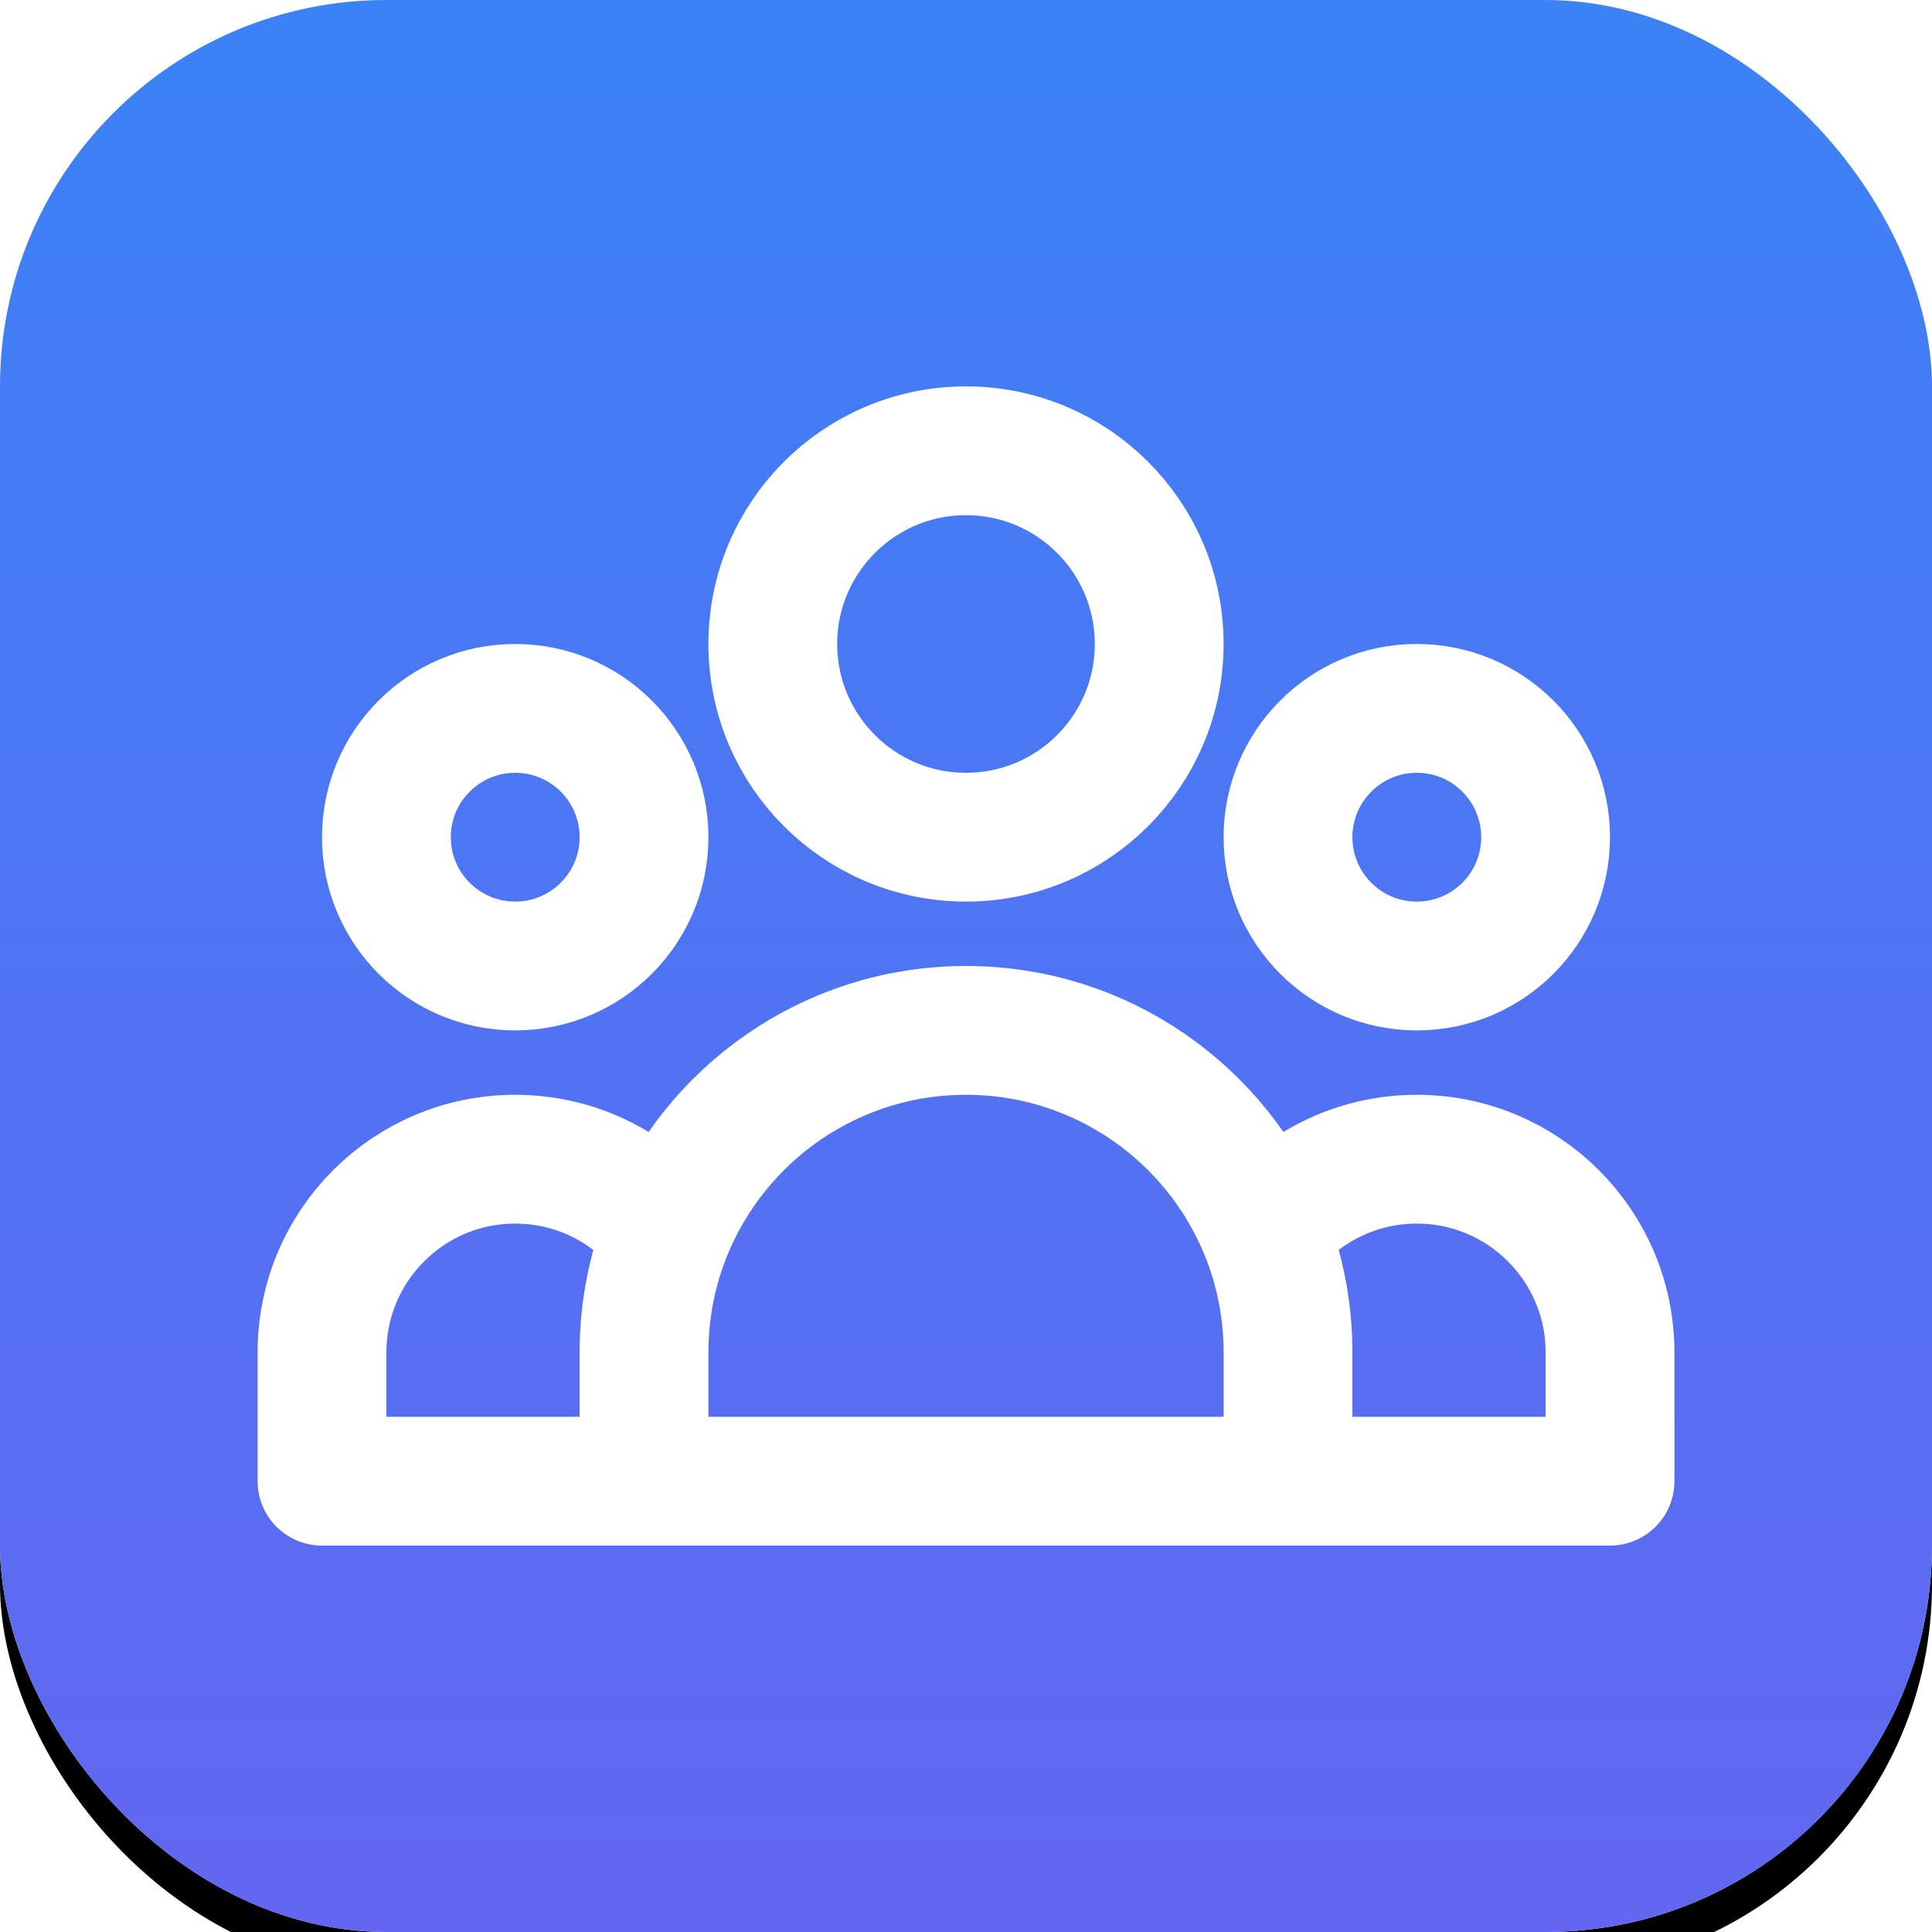 <?xml version="1.0" encoding="UTF-8"?>
<svg width="100px" height="100px" viewBox="0 0 100 100" version="1.1" xmlns="http://www.w3.org/2000/svg" xmlns:xlink="http://www.w3.org/1999/xlink">
    <title>Clients</title>
    <defs>
        <rect id="path-1" x="0" y="0" width="100" height="100" rx="20"></rect>
        <filter x="-5.0%" y="-4.0%" width="110.0%" height="110.0%" filterUnits="objectBoundingBox" id="filter-2">
            <feOffset dx="0" dy="1" in="SourceAlpha" result="shadowOffsetOuter1"></feOffset>
            <feGaussianBlur stdDeviation="1.5" in="shadowOffsetOuter1" result="shadowBlurOuter1"></feGaussianBlur>
            <feColorMatrix values="0 0 0 0 0   0 0 0 0 0   0 0 0 0 0  0 0 0 0.1 0" type="matrix" in="shadowBlurOuter1" result="shadowMatrixOuter1"></feColorMatrix>
            <feOffset dx="0" dy="1" in="SourceAlpha" result="shadowOffsetOuter2"></feOffset>
            <feGaussianBlur stdDeviation="1" in="shadowOffsetOuter2" result="shadowBlurOuter2"></feGaussianBlur>
            <feColorMatrix values="0 0 0 0 0   0 0 0 0 0   0 0 0 0 0  0 0 0 0.06 0" type="matrix" in="shadowBlurOuter2" result="shadowMatrixOuter2"></feColorMatrix>
            <feMerge>
                <feMergeNode in="shadowMatrixOuter1"></feMergeNode>
                <feMergeNode in="shadowMatrixOuter2"></feMergeNode>
            </feMerge>
        </filter>
        <linearGradient x1="50%" y1="100%" x2="50%" y2="-3.33066907e-14%" id="linearGradient-3">
            <stop stop-color="#6366F1" offset="0%"></stop>
            <stop stop-color="#3B82F6" offset="100%"></stop>
            <stop stop-color="#1D64D8" offset="100%"></stop>
        </linearGradient>
    </defs>
    <g id="Clients" stroke="none" stroke-width="1" fill="none" fill-rule="evenodd">
        <g id="Help-Center-Icon">
            <g id="Group-2">
                <g id="Rectangle" fill-rule="nonzero">
                    <use fill="black" fill-opacity="1" filter="url(#filter-2)" xlink:href="#path-1"></use>
                    <use fill="#FFFFFF" xlink:href="#path-1"></use>
                </g>
                <rect id="Rectangle" fill="url(#linearGradient-3)" x="0" y="0" width="100" height="100" rx="20"></rect>
            </g>
            <g id="Group" transform="translate(10, 10)">
                <rect id="Rectangle" fill="#FFFFFF" opacity="0" x="0" y="0" width="80" height="80"></rect>
                <g id="rocket-launch/outline" transform="translate(6.667, 13.333)" stroke="#FFFFFF" stroke-linecap="round" stroke-linejoin="round" stroke-width="6.667">
                    <g id="Group" transform="translate(0, 0)">
                        <path d="M50,53.333 L66.667,53.333 L66.667,46.667 C66.667,41.144 62.19,36.667 56.667,36.667 C53.481,36.667 50.644,38.156 48.813,40.476 M50,53.333 L16.667,53.333 M50,53.333 L50,46.667 C50,44.479 49.579,42.39 48.813,40.476 M16.667,53.333 L0,53.333 L0,46.667 C0,41.144 4.477,36.667 10,36.667 C13.185,36.667 16.023,38.156 17.854,40.476 M16.667,53.333 L16.667,46.667 C16.667,44.479 17.088,42.39 17.854,40.476 M17.854,40.476 C20.312,34.337 26.316,30 33.333,30 C40.351,30 46.355,34.337 48.813,40.476 M43.333,10 C43.333,15.523 38.856,20 33.333,20 C27.81,20 23.333,15.523 23.333,10 C23.333,4.477 27.81,0 33.333,0 C38.856,0 43.333,4.477 43.333,10 Z M63.333,20 C63.333,23.682 60.349,26.667 56.667,26.667 C52.985,26.667 50,23.682 50,20 C50,16.318 52.985,13.333 56.667,13.333 C60.349,13.333 63.333,16.318 63.333,20 Z M16.667,20 C16.667,23.682 13.682,26.667 10,26.667 C6.318,26.667 3.333,23.682 3.333,20 C3.333,16.318 6.318,13.333 10,13.333 C13.682,13.333 16.667,16.318 16.667,20 Z" id="Shape"></path>
                    </g>
                </g>
            </g>
        </g>
    </g>
</svg>